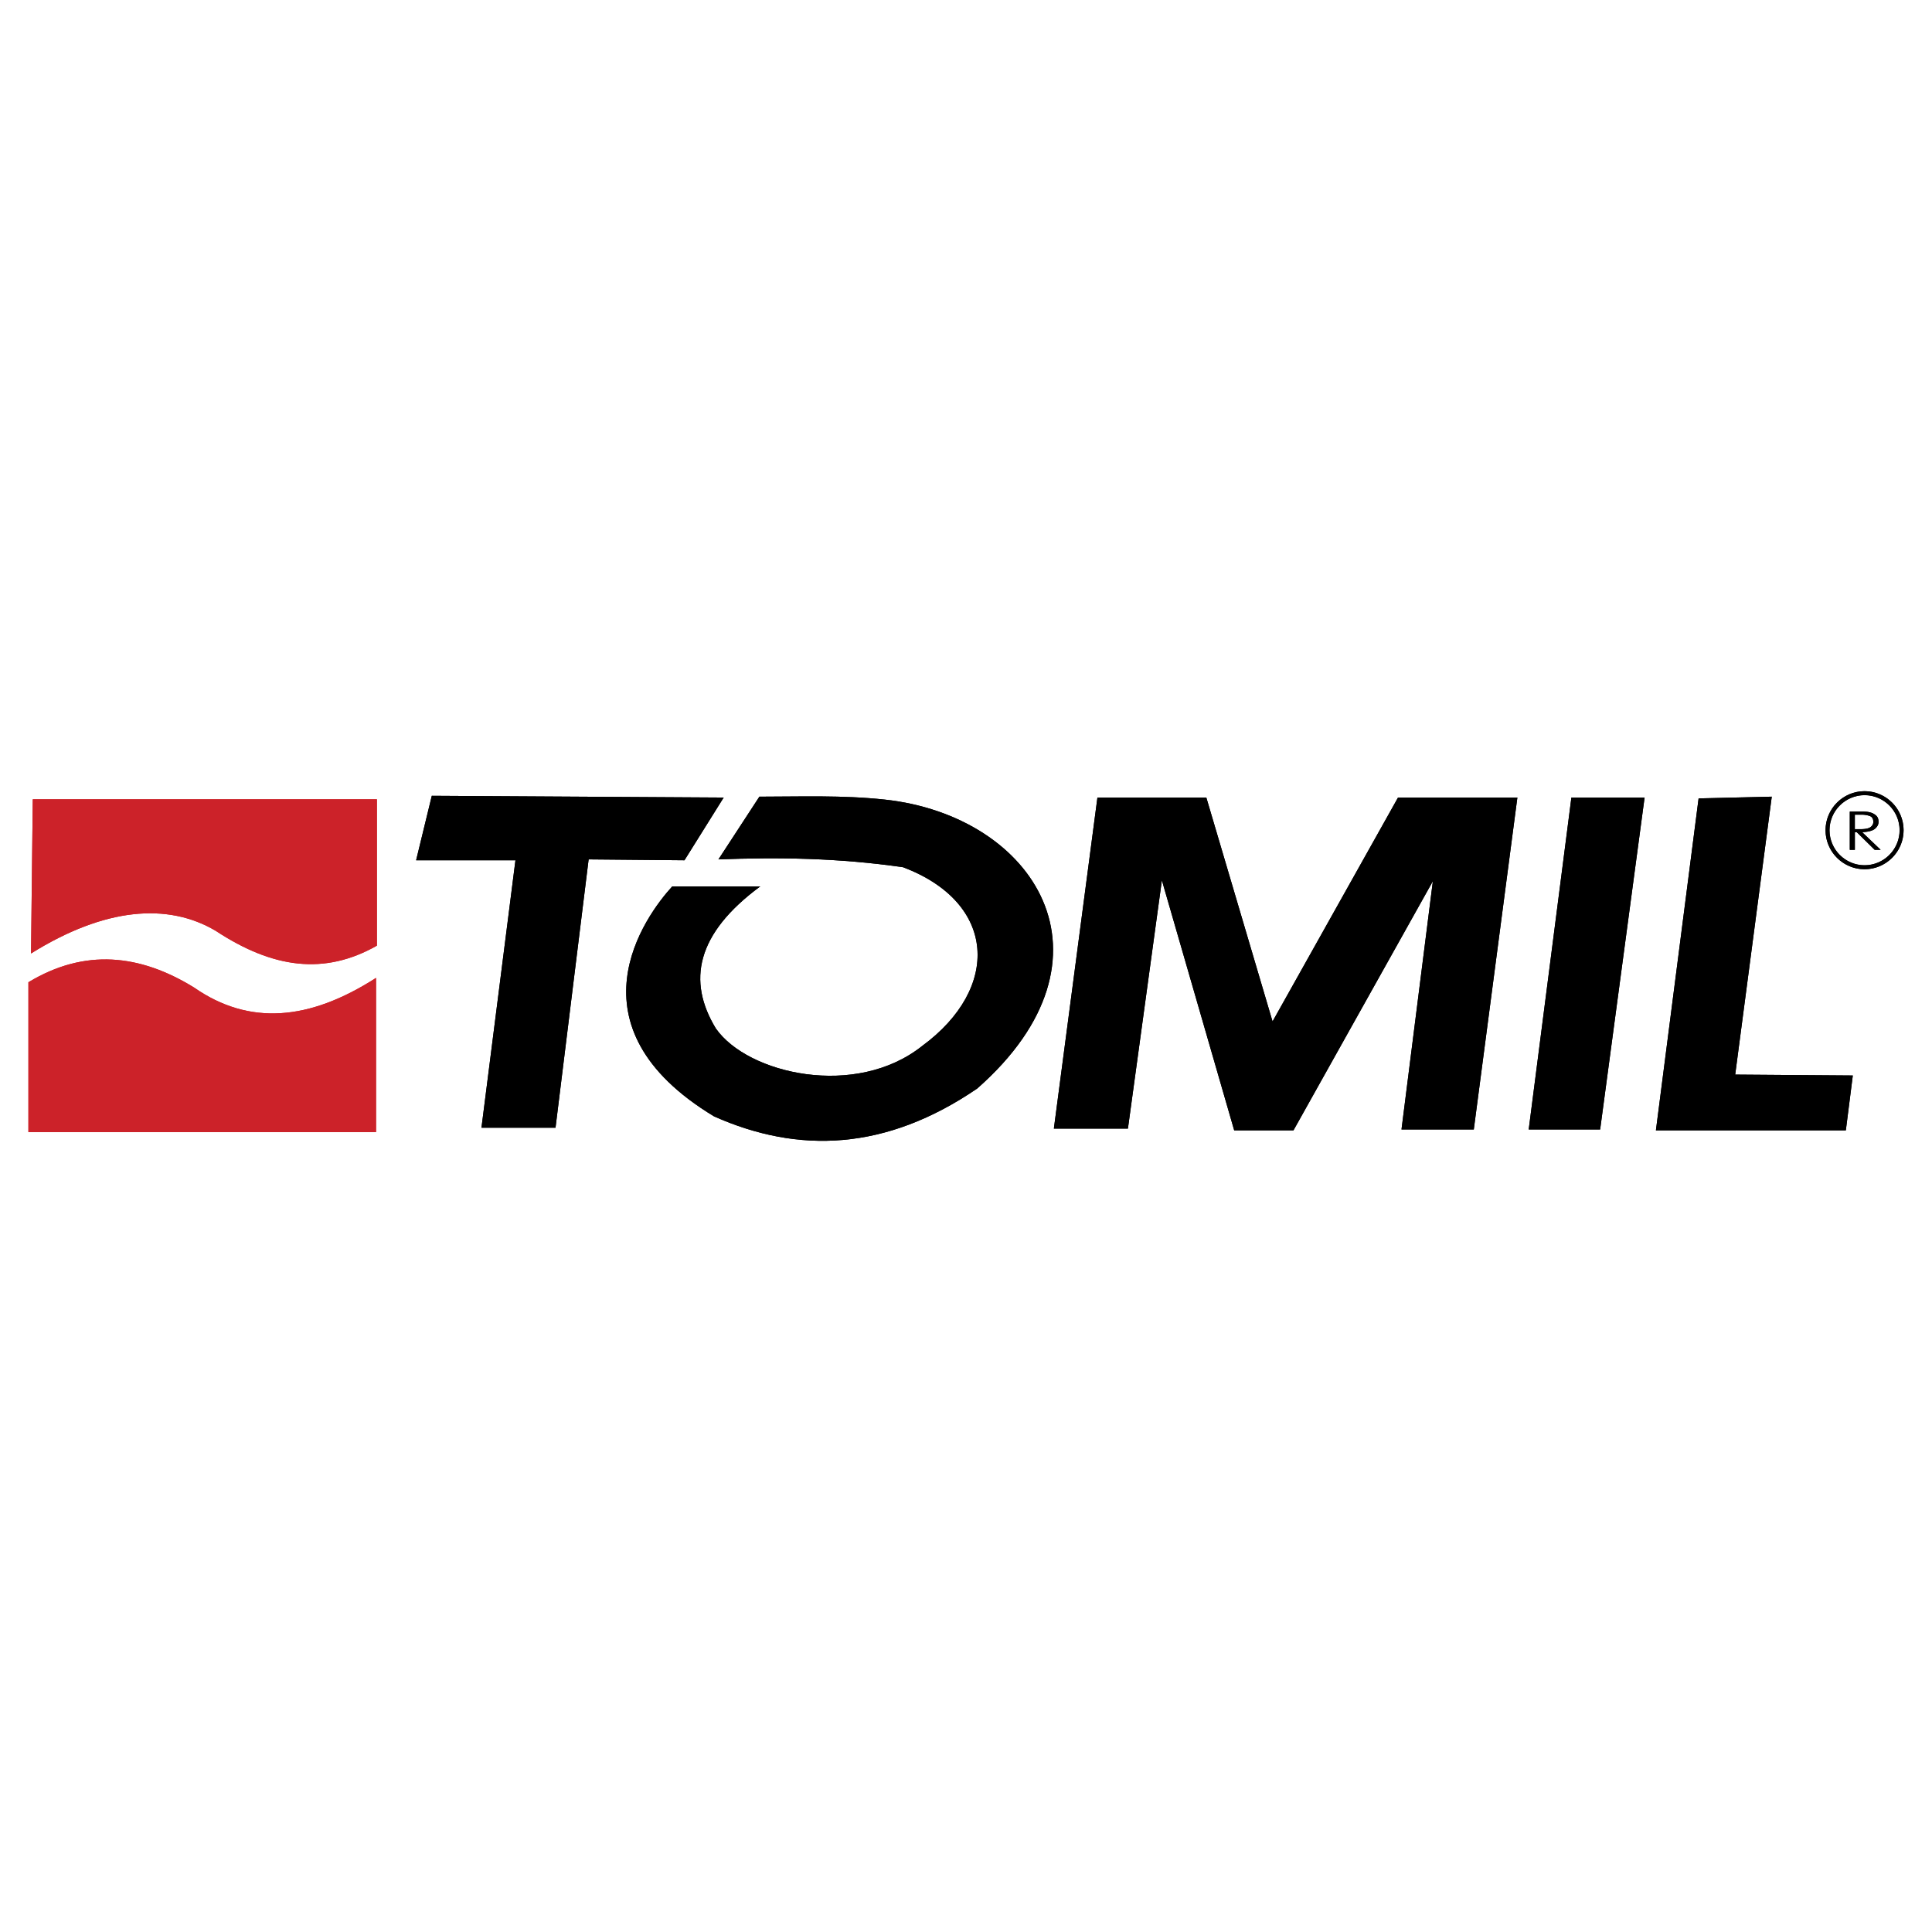<svg xmlns="http://www.w3.org/2000/svg" width="2500" height="2500" viewBox="0 0 192.756 192.756"><path fill-rule="evenodd" clip-rule="evenodd" fill="#fff" d="M0 0h192.756v192.756H0V0z"/><path d="M37.518 112.949H2.834V97.998c5.629-3.397 11.12-2.802 16.517.521 5.513 3.834 11.496 3.326 18.167-.955v15.385zM3.095 95.13c7.341-4.578 13.636-5.099 18.428-2.26 5.701 3.749 10.844 4.452 16.081 1.478V79.745H3.27L3.095 95.13z" fill-rule="evenodd" clip-rule="evenodd" fill="#cc2229"/><path d="M48.036 112.516l3.39-26.686h-9.91l1.565-6.433 29.121.174-3.912 6.258-9.562-.087-3.304 26.773h-7.388v.001zm27.815-24.079c-6.403 4.723-7.301 9.446-4.434 14.169 3.191 4.57 13.991 7.018 20.603 1.738 7.818-5.75 7.449-14.27-1.913-17.819-6.412-.93-12.482-1.01-18.428-.782l4.085-6.259c4.109-.001 8.288-.166 12.518.292 14.888 1.61 24.105 15.731 9.214 28.827-9.121 6.223-17.829 6.525-26.251 2.781-14.92-9.01-6.873-20.007-4.173-22.948h8.779v.001zm36.682 24.165h-7.389l4.346-33.03h10.865l6.607 22.339 12.518-22.339h11.908l-4.348 33.118h-7.213l3.129-24.773-13.906 24.859h-5.914l-7.215-24.947-3.388 24.773zm39.987.087l4.258-33.118h7.303l-4.434 33.118h-7.127zm16.949-33.031l-4.258 33.118h18.949l.695-5.475-11.734-.088 3.648-27.729-7.3.174z" fill-rule="evenodd" clip-rule="evenodd"/><path d="M186.027 79.136c2.037 0 3.695 1.661 3.695 3.695s-1.658 3.694-3.695 3.694c-2.033 0-3.693-1.66-3.693-3.694s1.66-3.695 3.693-3.695" fill="none" stroke="#000" stroke-width=".397" stroke-miterlimit="2.613"/><path d="M184.553 80.974h1.391c.078 0 .18.006.297.016a2.1 2.1 0 0 1 .371.071c.203.054.389.153.559.296.168.144.252.359.252.646 0 .251-.117.477-.352.678-.236.201-.664.316-1.283.346l1.844 1.759h-.596l-1.783-1.755h-.193v1.755h-.506v-3.812h-.001zm1.025 1.754c.516 0 .865-.071 1.049-.212s.275-.312.275-.512c0-.313-.123-.511-.367-.597a2.557 2.557 0 0 0-.838-.127h-.639v1.448h.52z" fill-rule="evenodd" clip-rule="evenodd"/><path d="M37.518 112.949H2.834V97.998c5.629-3.397 11.12-2.802 16.517.521 5.513 3.834 11.496 3.326 18.167-.955v15.385zM3.095 95.13c7.341-4.578 13.636-5.099 18.428-2.26 5.701 3.749 10.844 4.452 16.081 1.478V79.745H3.27L3.095 95.13z" fill-rule="evenodd" clip-rule="evenodd" fill="#cc2229"/><path d="M48.036 112.516l3.39-26.686h-9.91l1.565-6.433 29.121.174-3.912 6.258-9.562-.087-3.304 26.773h-7.388v.001zm27.815-24.079c-6.403 4.723-7.301 9.446-4.434 14.169 3.191 4.57 13.991 7.018 20.603 1.738 7.818-5.75 7.449-14.27-1.913-17.819-6.412-.93-12.482-1.01-18.428-.782l4.085-6.259c4.109-.001 8.288-.166 12.518.292 14.888 1.61 24.105 15.731 9.214 28.827-9.121 6.223-17.829 6.525-26.251 2.781-14.92-9.01-6.873-20.007-4.173-22.948h8.779v.001zm36.682 24.165h-7.389l4.346-33.03h10.865l6.607 22.339 12.518-22.339h11.908l-4.348 33.118h-7.213l3.129-24.773-13.906 24.859h-5.914l-7.215-24.947-3.388 24.773zm39.987.087l4.258-33.118h7.303l-4.434 33.118h-7.127zm16.949-33.031l-4.258 33.118h18.949l.695-5.475-11.734-.088 3.648-27.729-7.3.174z" fill-rule="evenodd" clip-rule="evenodd"/><path d="M186.027 78.938c1.072 0 2.047.438 2.75 1.143h.002-.002.002a3.883 3.883 0 0 1 0 5.5h-.002.002-.002a3.88 3.88 0 0 1-5.5 0 3.883 3.883 0 0 1 0-5.5 3.889 3.889 0 0 1 2.75-1.143zm0 .396c-.961 0-1.836.393-2.469 1.026a3.488 3.488 0 0 0-.002 4.94h.002c.631.632 1.506 1.025 2.469 1.025s1.838-.394 2.471-1.025a3.487 3.487 0 0 0 0-4.94 3.492 3.492 0 0 0-2.471-1.026z"/><path d="M184.553 80.974h1.391c.078 0 .18.006.297.016a2.1 2.1 0 0 1 .371.071c.203.054.389.153.559.296.168.144.252.359.252.646 0 .251-.117.477-.352.678-.236.201-.664.316-1.283.346l1.844 1.759h-.596l-1.783-1.755h-.193v1.755h-.506v-3.812h-.001zm1.025 1.754c.516 0 .865-.071 1.049-.212s.275-.312.275-.512c0-.313-.123-.511-.367-.597a2.557 2.557 0 0 0-.838-.127h-.639v1.448h.52z" fill-rule="evenodd" clip-rule="evenodd"/></svg>
